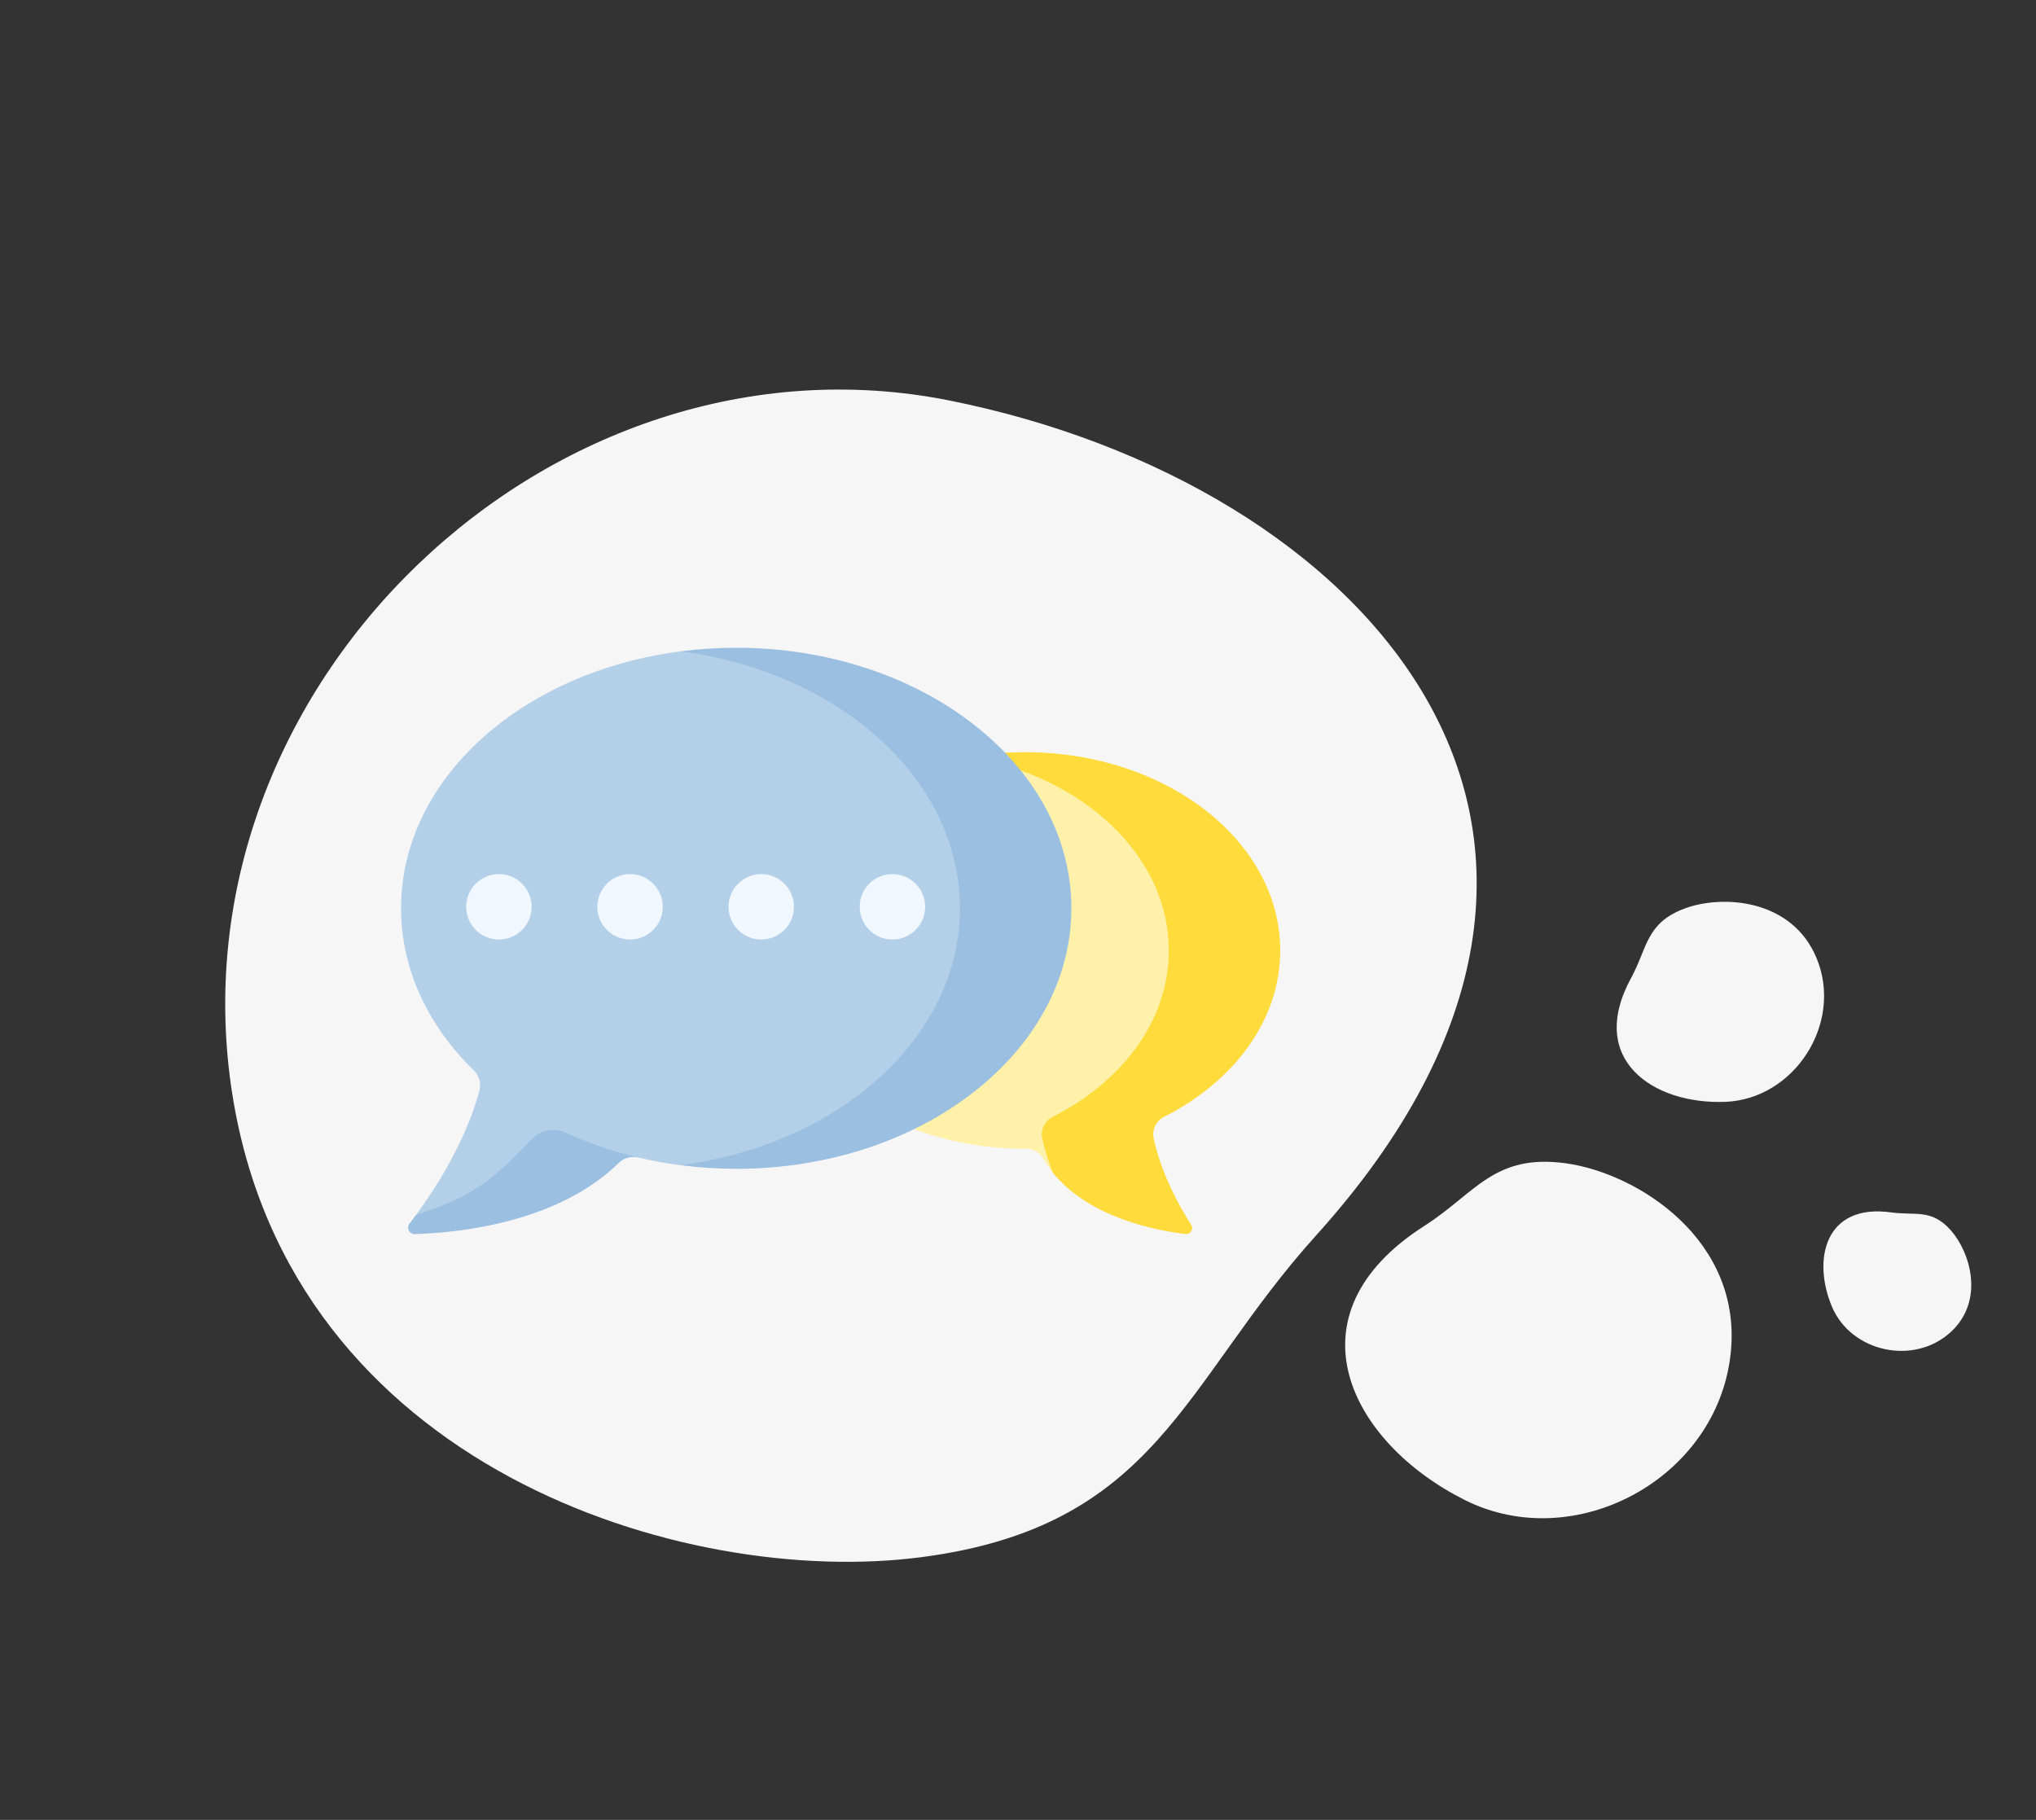 <?xml version="1.0" encoding="UTF-8"?> <svg xmlns="http://www.w3.org/2000/svg" width="66" height="59" viewBox="0 0 66 59" fill="none"><rect x="0" y="0" width="66" height="59" fill="#333333" stroke="none"/> <path d="M42.659 40.057C38.337 44.843 37.537 49.486 29.853 50.485C22.169 51.483 9.442 47.562 7.532 35.483C5.438 22.236 17.912 10.418 30.767 12.982C44.159 15.654 54.551 26.887 42.659 40.057Z" fill="#F6F6F6"></path> <path d="M46.174 39.742C47.825 38.687 48.433 37.39 50.765 37.715C53.096 38.039 56.511 40.21 56.1 43.903C55.65 47.953 51.046 50.415 47.485 48.631C43.776 46.773 41.632 42.646 46.174 39.742Z" fill="#F6F6F6"></path> <path d="M52.877 31.701C53.404 30.735 53.353 29.933 54.588 29.462C55.824 28.991 58.092 29.136 58.888 31.065C59.762 33.18 58.161 35.637 55.925 35.722C53.597 35.81 51.426 34.359 52.877 31.701Z" fill="#F6F6F6"></path> <path d="M61.308 39.306C62.088 39.415 62.612 39.178 63.239 39.887C63.866 40.595 64.341 42.151 63.251 43.171C62.055 44.289 60.006 43.837 59.385 42.362C58.739 40.825 59.163 39.005 61.308 39.306Z" fill="#F6F6F6"></path> <mask id="mask0_151_2423" style="mask-type:alpha" maskUnits="userSpaceOnUse" x="6" y="8" width="40" height="43"> <path d="M29.847 50.74C37.531 49.742 36.199 44.233 40.067 40.066C40.067 40.066 52.589 8.734 39.082 8.647C36.782 8.632 34.084 9.167 30.951 10.421C16.283 16.293 4.557 22.66 6.458 34.746C8.368 46.825 22.163 51.738 29.847 50.74Z" fill="#95C7AE"></path> </mask> <g mask="url(#mask0_151_2423)"> <path d="M34.258 37.12C34.227 36.977 34.245 36.828 34.308 36.697C34.371 36.565 34.476 36.458 34.607 36.393C36.979 35.194 38.548 33.115 38.548 30.752C38.548 27.81 36.117 25.31 32.732 24.398C28.397 24.599 24.96 27.395 24.96 30.815C24.96 34.366 28.663 37.244 33.23 37.244L33.264 37.244C33.489 37.243 33.699 37.361 33.811 37.557C33.904 37.719 34.011 37.873 34.129 38.018L34.426 37.74C34.351 37.49 34.288 37.263 34.258 37.12Z" fill="#FFF1AA"></path> <path d="M37.732 36.209C40 35.063 41.501 33.075 41.501 30.815C41.501 27.264 37.798 24.386 33.231 24.386C32.61 24.386 32.006 24.439 31.425 24.54C35.123 25.181 37.889 27.747 37.889 30.815C37.889 33.075 36.389 35.063 34.12 36.209C33.995 36.272 33.895 36.374 33.835 36.5C33.774 36.626 33.757 36.768 33.786 36.904C33.869 37.292 33.991 37.668 34.129 38.018C35.323 39.496 37.518 39.9 38.428 40.006C38.592 40.025 38.703 39.847 38.615 39.709C38.276 39.182 37.651 38.093 37.398 36.904C37.369 36.768 37.386 36.626 37.447 36.5C37.507 36.374 37.607 36.272 37.732 36.209Z" fill="#FFDB3C"></path> <path d="M22.059 21.117C16.913 21.782 13 25.257 13 29.447C13 31.436 13.884 33.264 15.364 34.707C15.538 34.877 15.605 35.129 15.541 35.364C15.081 37.05 14.086 38.574 13.487 39.388C13.584 39.486 13.707 39.554 13.842 39.584C13.976 39.614 14.117 39.606 14.247 39.559C15.751 39.022 16.432 38.447 17.549 37.257C17.835 36.953 18.284 36.867 18.663 37.041C18.92 37.159 19.18 37.267 19.444 37.366C19.769 37.489 20.119 37.548 20.465 37.512C20.541 37.504 20.618 37.509 20.692 37.527C21.144 37.634 21.602 37.718 22.063 37.776L24.131 37.709C28.488 36.504 31.608 33.271 31.608 29.47C31.608 25.551 28.291 22.235 23.72 21.125L22.059 21.117Z" fill="#B4D0E9"></path> <path d="M17.229 36.937C16.008 38.236 15.309 38.803 13.487 39.388C13.416 39.483 13.345 39.578 13.273 39.671C13.165 39.81 13.267 40.012 13.443 40.008C14.645 39.977 18.018 39.708 20.06 37.7C20.226 37.537 20.465 37.472 20.692 37.526L20.69 37.523C19.861 37.327 19.074 37.056 18.342 36.72C17.963 36.546 17.515 36.632 17.229 36.937ZM23.865 21C23.249 21 22.646 21.04 22.059 21.117C27.2 21.785 31.118 25.26 31.118 29.446C31.118 33.632 27.202 37.105 22.063 37.775C22.66 37.853 23.262 37.892 23.865 37.893C29.865 37.893 34.73 34.111 34.73 29.446C34.73 24.782 29.865 21 23.865 21Z" fill="#9BBFE0"></path> <path d="M16.172 30.459C16.758 30.459 17.233 29.984 17.233 29.399C17.233 28.813 16.758 28.338 16.172 28.338C15.587 28.338 15.112 28.813 15.112 29.399C15.112 29.984 15.587 30.459 16.172 30.459Z" fill="#F0F7FF"></path> <path d="M20.425 30.459C21.01 30.459 21.485 29.984 21.485 29.399C21.485 28.813 21.01 28.338 20.425 28.338C19.839 28.338 19.364 28.813 19.364 29.399C19.364 29.984 19.839 30.459 20.425 30.459Z" fill="#F0F7FF"></path> <path d="M24.677 30.459C25.263 30.459 25.737 29.984 25.737 29.399C25.737 28.813 25.263 28.338 24.677 28.338C24.091 28.338 23.616 28.813 23.616 29.399C23.616 29.984 24.091 30.459 24.677 30.459Z" fill="#F0F7FF"></path> <path d="M28.929 30.459C29.515 30.459 29.99 29.984 29.99 29.399C29.99 28.813 29.515 28.338 28.929 28.338C28.343 28.338 27.869 28.813 27.869 29.399C27.869 29.984 28.343 30.459 28.929 30.459Z" fill="#F0F7FF"></path> </g> </svg> 